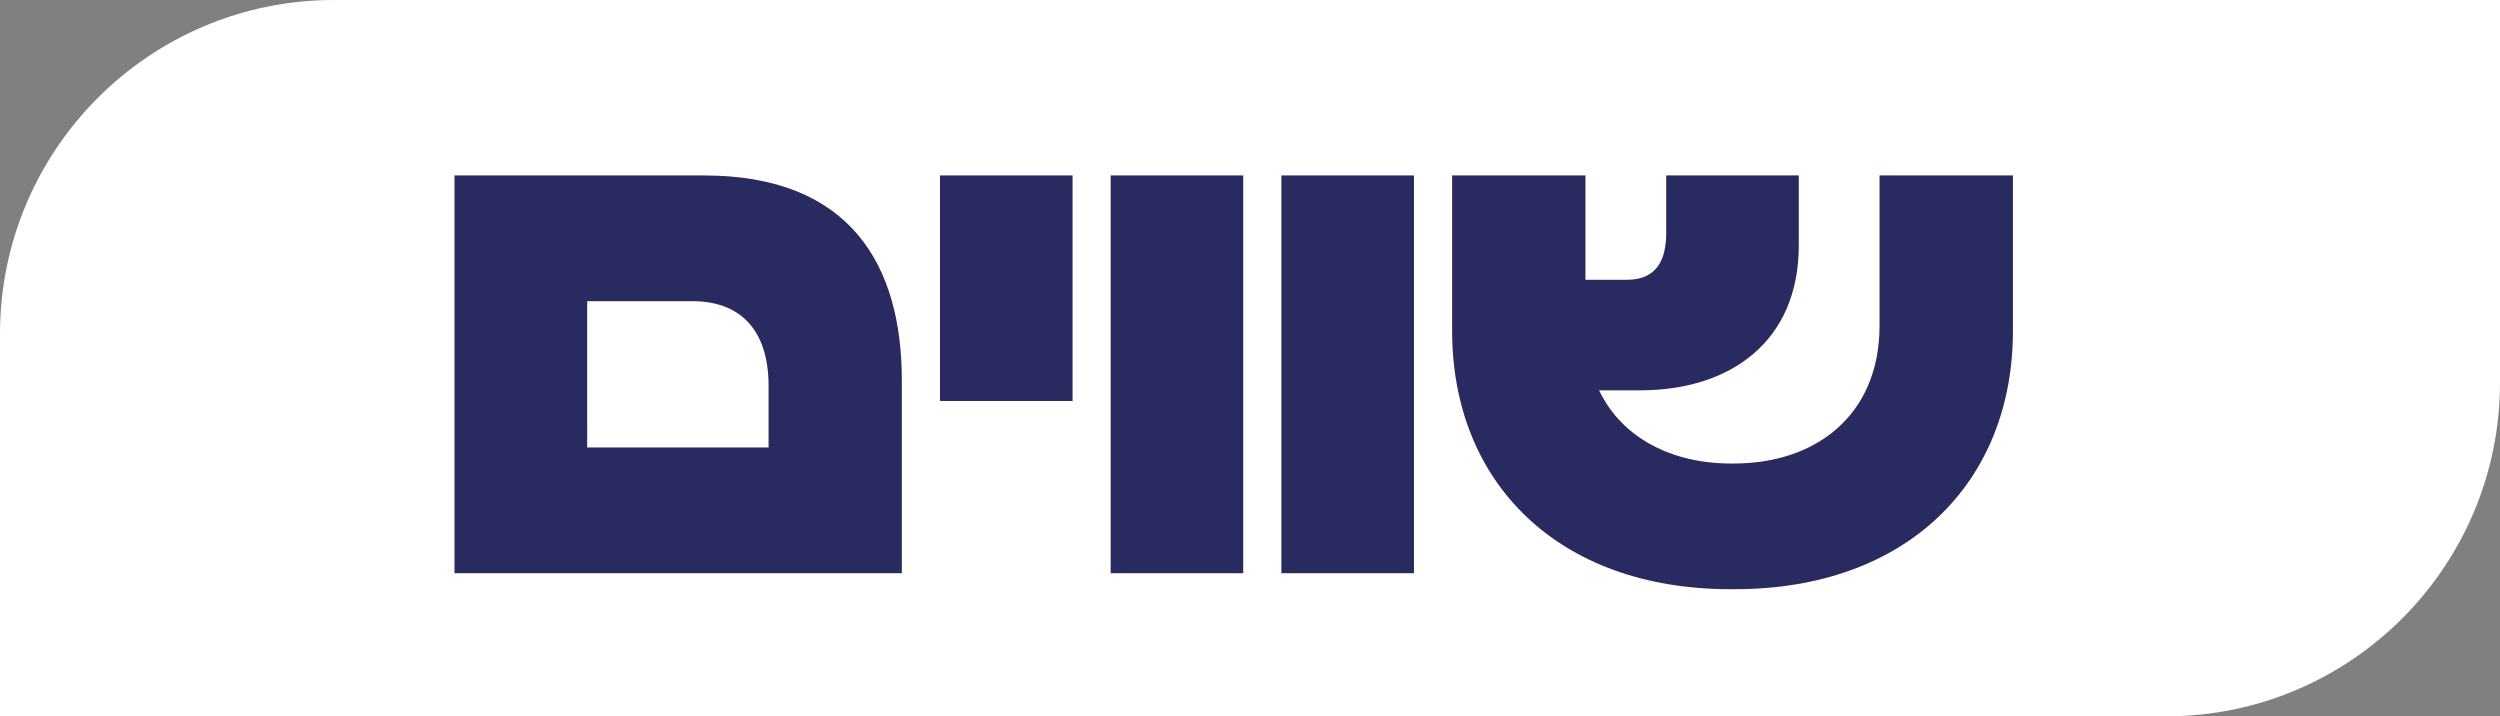 <svg xmlns="http://www.w3.org/2000/svg" id="Layer_2" viewBox="0 0 399.02 114.33"><rect x="0" y="0" width="399.02" height="114.33" fill="#808080" stroke="none"/><defs><style>.cls-1{fill:#292a60;}.cls-2{fill:#fff;}</style></defs><g id="Layer_1-2"><path class="cls-2" d="M53.29,0h345.73v61.04c0,29.41-23.88,53.29-53.29,53.29H0v-61.04C0,23.88,23.88,0,53.29,0Z"></path><path class="cls-1" d="M72.55,28h39.77c23.35,0,31.62,14.23,31.62,32.72v30.77h-71.4V28ZM122.67,71.42v-9.85c0-8.76-4.38-13.5-12.16-13.5h-16.79v23.35h28.95Z"></path><path class="cls-1" d="M150.03,28h21.16v36h-21.16V28Z"></path><path class="cls-1" d="M177.27,28h21.16v63.49h-21.16V28Z"></path><path class="cls-1" d="M204.52,28h21.16v63.49h-21.16V28Z"></path><path class="cls-1" d="M299.99,28h21.29v24.81c0,24.2-16.91,41.23-44.39,41.23h-.73c-27.49,0-44.39-17.03-44.39-41.23v-24.81h21.28v16.66h6.57c4.99,0,6.32-3.41,6.32-7.54v-9.12h21.16v11.19c0,15.33-10.95,23.11-25.3,23.11h-6.57c3.65,7.66,11.68,11.68,21.04,11.68h.49c13.01,0,23.23-7.66,23.23-22.01v-23.96Z"></path></g></svg>
